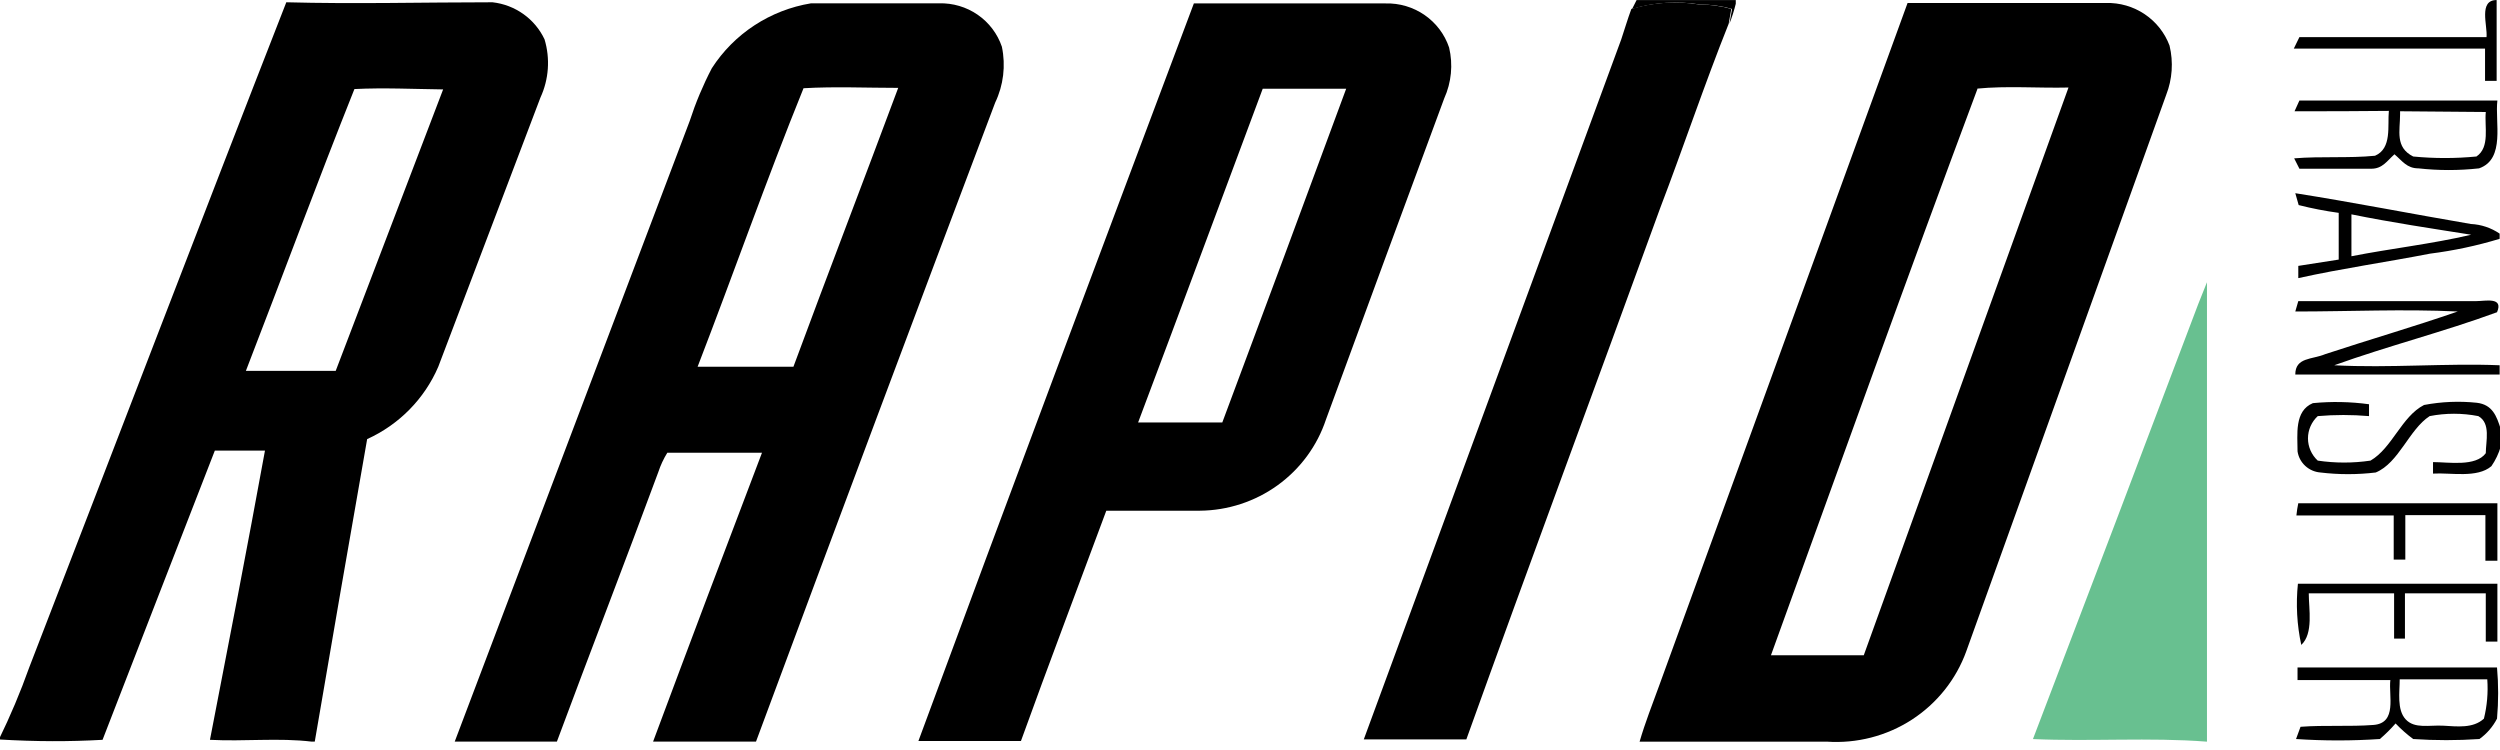 <svg width="180" height="54" viewBox="0 0 180 54" fill="none" xmlns="http://www.w3.org/2000/svg">
<g clip-path="url(#clip0_16132_264)">
<path d="M117.836 0.003H124.976V0.27C124.856 0.76 124.703 1.242 124.518 1.712L124.707 0.644C123.953 0.431 123.173 0.323 122.39 0.323C120.761 0.059 119.092 0.168 117.512 0.644L117.836 0.003Z" fill="black"/>
<path d="M20.614 0.164C25.545 0.298 30.503 0.164 35.462 0.164C36.264 0.254 37.031 0.547 37.686 1.014C38.342 1.482 38.866 2.108 39.207 2.834C39.623 4.221 39.518 5.71 38.911 7.026L31.554 26.409C30.562 28.715 28.736 30.572 26.435 31.615C25.159 38.877 23.902 46.139 22.662 53.401H22.474C20.048 53.107 17.569 53.401 15.117 53.267C16.465 46.326 17.812 39.384 19.078 32.443H15.468C12.773 39.384 10.078 46.299 7.384 53.267C4.986 53.401 2.614 53.401 -0.08 53.241C0.744 51.556 1.473 49.827 2.102 48.061C8.3 32.042 14.417 16.023 20.614 0.164ZM25.518 6.412C22.851 13.086 20.318 19.948 17.704 26.702H24.171L31.905 6.438C29.803 6.412 27.647 6.305 25.518 6.412Z" fill="black"/>
<path d="M58.393 0.239C61.465 0.239 64.537 0.239 67.609 0.239C68.601 0.211 69.577 0.499 70.392 1.061C71.207 1.623 71.818 2.43 72.135 3.363C72.421 4.723 72.251 6.139 71.65 7.394C65.884 22.666 60.144 38 54.432 53.396C51.953 53.396 49.501 53.396 47.022 53.396C49.608 46.455 52.222 39.522 54.863 32.598C52.599 32.598 50.309 32.598 48.046 32.598C47.776 33.034 47.559 33.5 47.399 33.986C45.001 40.474 42.495 46.935 40.096 53.396C37.644 53.396 35.192 53.396 32.74 53.396L49.662 8.703C50.085 7.397 50.617 6.129 51.252 4.912C52.045 3.68 53.091 2.628 54.321 1.823C55.551 1.018 56.938 0.478 58.393 0.239ZM57.854 6.353C55.159 13.001 52.815 19.703 50.228 26.404H57.127C59.605 19.703 62.165 13.055 64.671 6.327C62.408 6.327 60.117 6.22 57.854 6.353Z" fill="black"/>
<path d="M85.958 0.247C90.539 0.247 95.174 0.247 99.755 0.247C100.762 0.219 101.751 0.513 102.576 1.085C103.401 1.657 104.018 2.477 104.336 3.424C104.627 4.648 104.503 5.934 103.985 7.082C101.129 14.798 98.3 22.487 95.47 30.203C94.84 32.101 93.624 33.755 91.996 34.933C90.367 36.111 88.406 36.754 86.39 36.771H79.653C77.605 42.297 75.503 47.824 73.509 53.35C71.057 53.35 68.578 53.35 66.126 53.35C72.674 35.596 79.33 17.895 85.958 0.247ZM96.925 6.388C94.904 6.388 92.91 6.388 90.916 6.388C87.925 14.397 84.961 22.407 81.944 30.416H88.006C90.988 22.442 93.961 14.433 96.925 6.388Z" fill="black"/>
<path d="M137.345 0.215H151.626C152.618 0.187 153.593 0.469 154.415 1.02C155.237 1.571 155.863 2.363 156.207 3.285C156.492 4.466 156.407 5.704 155.964 6.836C151.168 20.185 146.372 33.535 141.575 46.884C140.846 48.907 139.469 50.638 137.655 51.815C135.84 52.991 133.687 53.547 131.524 53.398C127.024 53.398 122.497 53.398 118.051 53.398C118.455 52.01 118.967 50.728 119.479 49.313L137.345 0.215ZM142.384 6.382C137.345 19.865 132.414 33.641 127.509 47.178C129.746 47.178 131.982 47.178 134.192 47.178L148.932 6.302C146.749 6.355 144.512 6.168 142.33 6.382H142.384Z" fill="black"/>
<path d="M179.758 0.003C179.758 1.952 179.758 3.874 179.758 5.823H178.923V3.5C174.342 3.5 169.734 3.5 165.153 3.5L165.557 2.673C170.003 2.673 174.503 2.673 179.03 2.673C179.111 1.845 178.438 0.003 179.758 0.003Z" fill="black"/>
<path d="M117.459 0.642C119.039 0.166 120.707 0.057 122.336 0.321C123.12 0.321 123.9 0.429 124.654 0.642L124.465 1.71C122.713 6.088 121.178 10.681 119.534 14.979C114.899 27.741 110.157 40.476 105.576 53.238C103.124 53.238 100.672 53.238 98.192 53.238L116.731 2.831C116.974 2.11 117.19 1.363 117.459 0.642Z" fill="black"/>
<path d="M165.558 7.236C170.273 7.236 175.07 7.236 179.812 7.236C179.623 8.785 180.405 11.455 178.492 12.122C177.041 12.283 175.577 12.283 174.126 12.122C173.291 12.122 172.968 11.588 172.402 11.108C171.863 11.588 171.54 12.149 170.731 12.149C169.007 12.149 167.255 12.149 165.558 12.149L165.18 11.401C167.12 11.241 169.114 11.401 171.001 11.214C172.24 10.68 171.89 9.052 171.998 7.984C169.68 8.011 167.471 8.011 165.207 8.011L165.558 7.236ZM172.806 8.011V8.224C172.806 9.426 172.429 10.6 173.749 11.268C175.264 11.415 176.789 11.415 178.303 11.268C179.3 10.6 178.869 9.105 178.977 8.064L172.806 8.011Z" fill="black"/>
<path d="M165.261 13.911C169.492 14.579 173.668 15.406 177.899 16.127C178.642 16.162 179.361 16.403 179.974 16.821V17.195C178.337 17.692 176.66 18.049 174.962 18.263C171.809 18.877 168.602 19.331 165.477 20.025V19.144L168.387 18.69C168.387 17.569 168.387 16.448 168.387 15.326C167.416 15.193 166.453 15.006 165.504 14.765L165.261 13.911ZM169.303 15.433V18.45C172.159 17.889 175.069 17.569 177.926 16.901C175.069 16.448 172.186 16.02 169.303 15.433Z" fill="black"/>
<path d="M158.902 20.32C158.902 31.347 158.902 42.373 158.902 53.4C154.752 53.079 150.548 53.4 146.372 53.213C150.36 42.783 154.33 32.335 158.282 21.869L158.902 20.32Z" fill="#68C090"/>
<path d="M165.477 21.68C169.761 21.68 174.046 21.68 178.303 21.68C178.95 21.68 180.27 21.36 179.785 22.481C175.932 23.896 171.917 24.911 168.064 26.299C172.025 26.512 176.147 26.139 179.974 26.299V26.966C175.069 26.966 170.165 26.966 165.261 26.966C165.261 25.712 166.474 25.898 167.417 25.498C170.569 24.457 173.803 23.522 176.956 22.428C173.049 22.241 169.168 22.428 165.261 22.428L165.477 21.68Z" fill="black"/>
<path d="M170.569 29.106V29.96C169.341 29.854 168.106 29.854 166.878 29.96C166.656 30.165 166.479 30.413 166.358 30.689C166.237 30.964 166.174 31.262 166.174 31.562C166.174 31.863 166.237 32.16 166.358 32.436C166.479 32.711 166.656 32.959 166.878 33.164C168.137 33.351 169.418 33.351 170.677 33.164C172.24 32.256 172.914 29.987 174.53 29.159C175.782 28.92 177.062 28.866 178.33 28.999C179.462 29.133 179.758 29.96 180.054 30.895V32.15C179.907 32.654 179.68 33.131 179.381 33.565C178.357 34.446 176.444 34.019 175.177 34.099C175.177 33.805 175.177 33.538 175.177 33.271C176.309 33.271 178.249 33.618 178.977 32.63C178.977 31.776 179.354 30.468 178.438 29.96C177.281 29.734 176.091 29.734 174.935 29.96C173.453 30.921 172.725 33.324 171.054 34.019C169.73 34.179 168.391 34.179 167.066 34.019C166.659 33.987 166.275 33.819 165.976 33.542C165.677 33.266 165.482 32.897 165.423 32.497C165.423 31.295 165.18 29.587 166.527 29.026C167.873 28.896 169.23 28.923 170.569 29.106Z" fill="black"/>
<path d="M165.476 36.233C170.246 36.233 175.042 36.233 179.812 36.233C179.812 37.595 179.812 38.903 179.812 40.372H178.949V37.088H173.183C173.183 38.156 173.183 39.224 173.183 40.292H172.347C172.347 39.224 172.347 38.182 172.347 37.114H165.341C165.37 36.819 165.415 36.524 165.476 36.233Z" fill="black"/>
<path d="M165.45 42.028C170.219 42.028 175.015 42.028 179.812 42.028C179.812 43.417 179.812 44.698 179.812 46.193H178.976V42.722H173.156C173.156 43.817 173.156 44.885 173.156 45.98H172.375V42.722H166.231C166.231 43.844 166.581 45.606 165.692 46.434C165.379 44.987 165.297 43.5 165.45 42.028Z" fill="black"/>
<path d="M165.422 48.058H179.785C179.893 49.283 179.893 50.516 179.785 51.742C179.486 52.324 179.052 52.828 178.518 53.21C176.93 53.317 175.337 53.317 173.749 53.21C173.295 52.873 172.872 52.498 172.482 52.089C172.133 52.489 171.754 52.864 171.351 53.21C169.341 53.344 167.324 53.344 165.315 53.21L165.638 52.329C167.39 52.196 169.168 52.329 170.893 52.196C172.617 52.062 171.97 50.087 172.105 48.965H165.422V48.058ZM172.779 48.912C172.779 49.82 172.563 51.101 173.21 51.795C173.857 52.49 174.908 52.196 175.905 52.249C176.902 52.303 178.06 52.463 178.842 51.742C179.071 50.817 179.153 49.862 179.084 48.912H172.779Z" fill="black"/>
</g>
<defs>
<clipPath id="clip0_16132_264">
<rect width="180" height="53.397" fill="white"/>
</clipPath>
</defs>
</svg>
